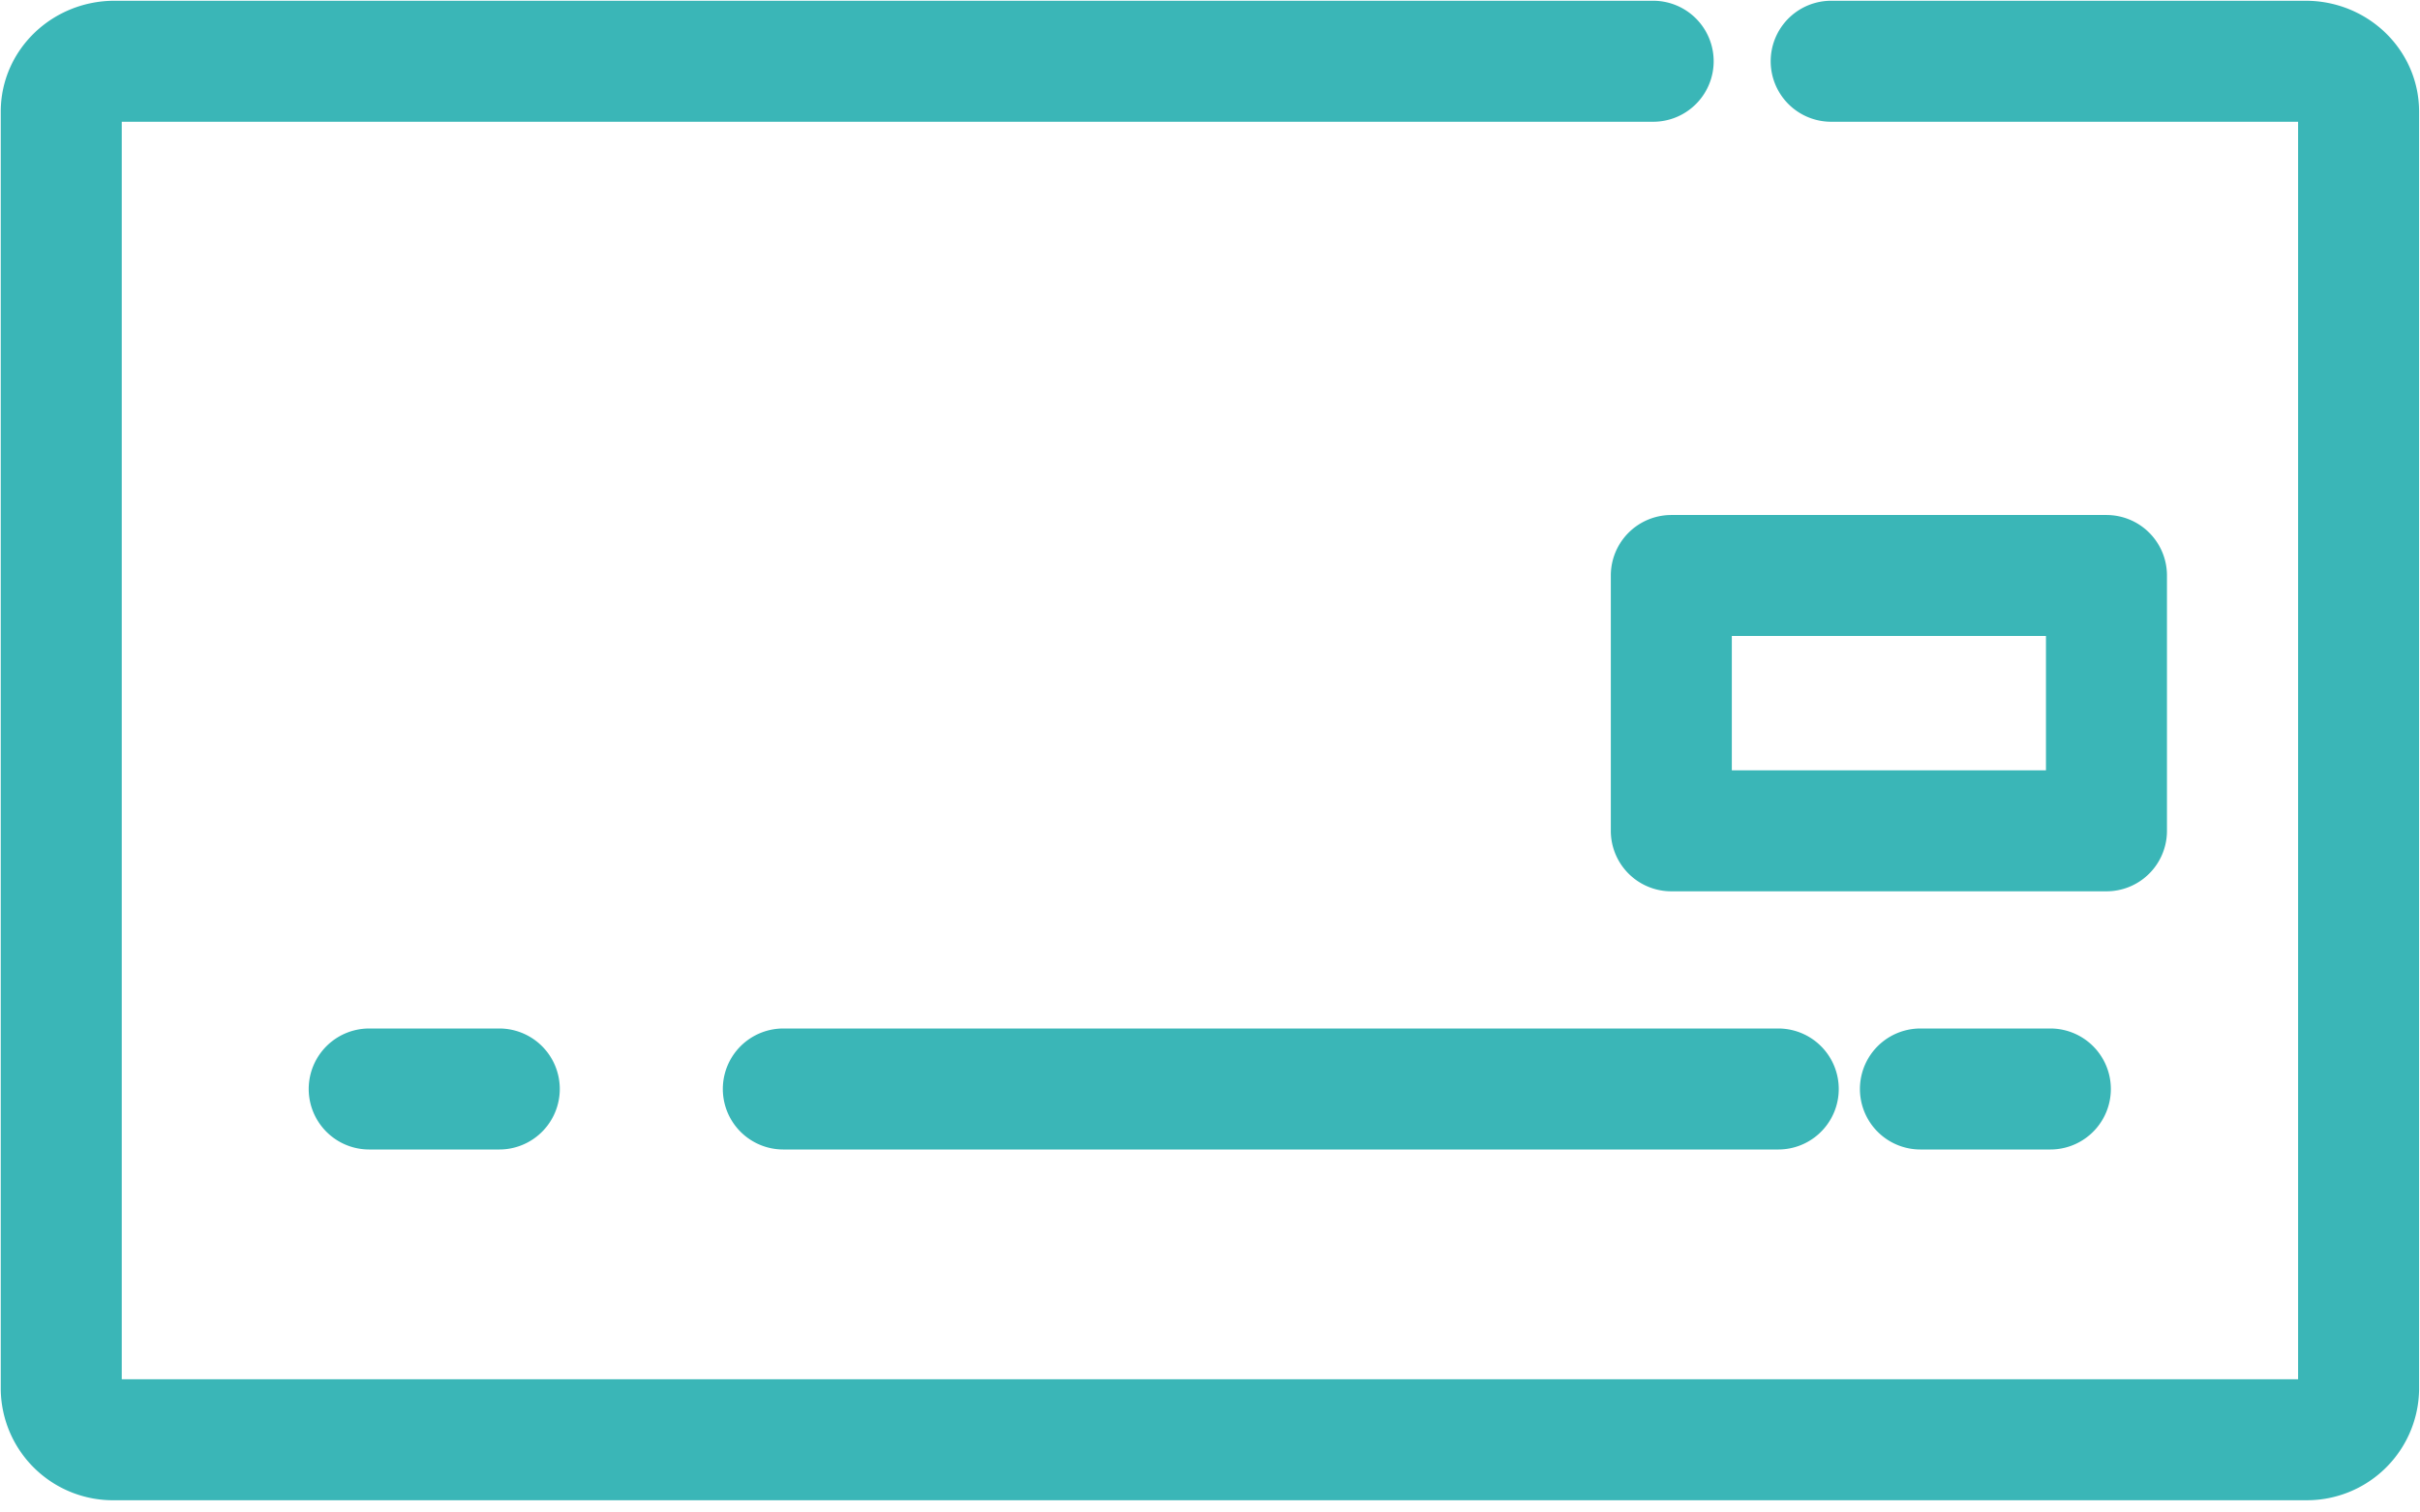 <svg width="16" height="10" viewBox="0 0 16 10" fill="none" xmlns="http://www.w3.org/2000/svg">
    <path d="M12.107.405h3.137c.194 0 .35.15.35.332v8.45a.342.342 0 0 1-.35.332H.757a.342.342 0 0 1-.352-.333V.737c0-.183.158-.332.352-.332H10.93M2.441 7.2h.86m1.878 0h6.578m.94 0h.859m-2.505-3.395h2.876v1.688H11.05V3.805z" stroke="#3AB6B7" stroke-width=".8" stroke-linecap="round" stroke-linejoin="round"/>
</svg>
